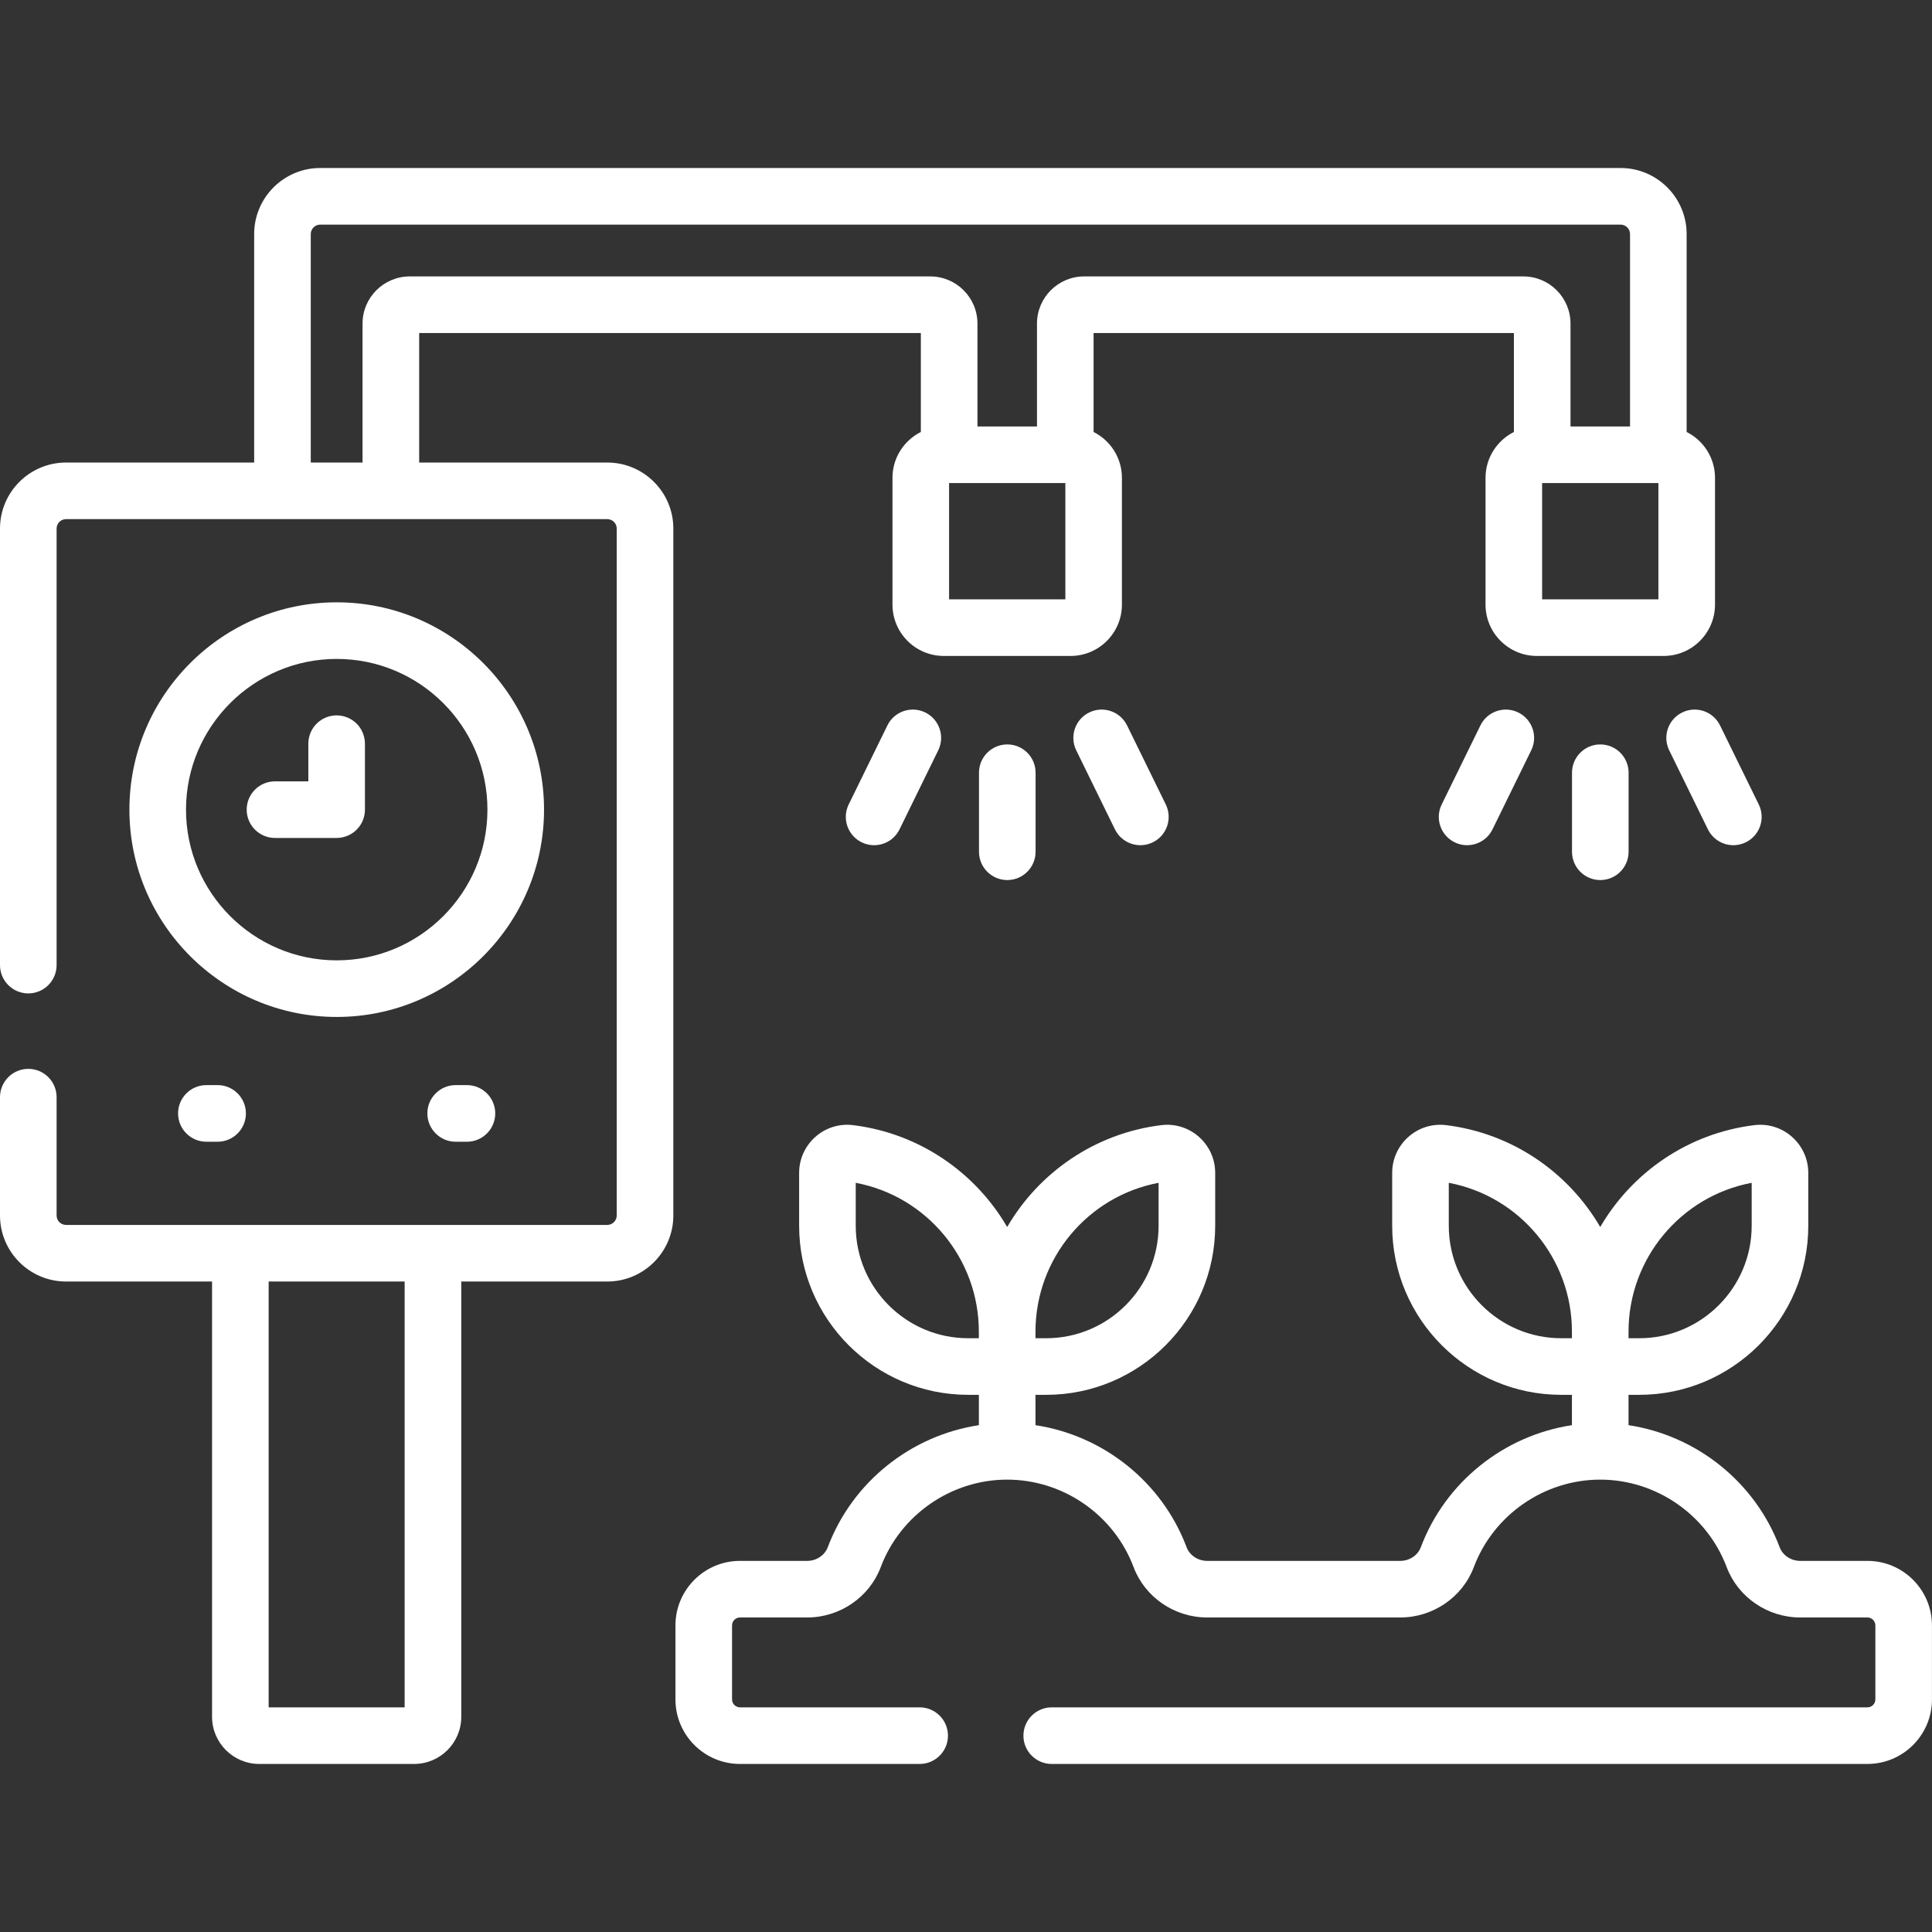 <?xml version="1.0" encoding="UTF-8"?> <svg xmlns="http://www.w3.org/2000/svg" width="54" height="54" viewBox="0 0 54 54" fill="none"><rect x="0" y="0" width="54" height="54" fill="#333333" stroke="none"/> <g clip-path="url(#clip0_64_1675)"> <path d="M27.363 21.598V23.806C27.363 24.243 27.717 24.598 28.154 24.598C28.591 24.598 28.945 24.243 28.945 23.806V21.598C28.945 21.161 28.591 20.807 28.154 20.807C27.717 20.807 27.363 21.161 27.363 21.598Z" fill="white"></path> <path d="M30.443 19.914C30.051 20.106 29.889 20.58 30.081 20.972L31.163 23.181C31.355 23.573 31.829 23.735 32.221 23.543C32.614 23.351 32.776 22.877 32.584 22.485L31.502 20.276C31.309 19.884 30.836 19.721 30.443 19.914Z" fill="white"></path> <path d="M24.803 20.276L23.721 22.485C23.529 22.877 23.692 23.351 24.084 23.543C24.475 23.735 24.949 23.575 25.142 23.181L26.224 20.972C26.416 20.58 26.254 20.106 25.862 19.914C25.469 19.721 24.995 19.884 24.803 20.276Z" fill="white"></path> <path d="M43.938 21.598V23.806C43.938 24.243 44.292 24.598 44.728 24.598C45.166 24.598 45.52 24.243 45.52 23.806V21.598C45.52 21.161 45.166 20.807 44.728 20.807C44.292 20.807 43.938 21.161 43.938 21.598Z" fill="white"></path> <path d="M47.017 19.914C46.625 20.106 46.463 20.58 46.655 20.972L47.737 23.181C47.929 23.573 48.403 23.735 48.795 23.543C49.188 23.351 49.35 22.877 49.158 22.485L48.076 20.276C47.884 19.884 47.41 19.721 47.017 19.914Z" fill="white"></path> <path d="M41.378 20.276L40.296 22.485C40.103 22.877 40.266 23.351 40.658 23.543C41.05 23.735 41.524 23.573 41.716 23.181L42.798 20.972C42.991 20.58 42.828 20.106 42.436 19.914C42.043 19.721 41.57 19.884 41.378 20.276Z" fill="white"></path> <path d="M52.195 43.627H50.316C50.058 43.627 49.827 43.473 49.741 43.244C49.054 41.419 47.413 40.121 45.518 39.834V38.986H45.817C48.422 38.986 50.542 36.867 50.542 34.261V32.783C50.542 31.976 49.834 31.35 49.035 31.448C47.179 31.676 45.616 32.771 44.727 34.295C43.838 32.771 42.275 31.676 40.419 31.448C39.618 31.35 38.912 31.977 38.912 32.783V34.261C38.912 36.867 41.032 38.986 43.637 38.986H43.936V39.834C42.041 40.121 40.4 41.419 39.713 43.244C39.627 43.473 39.396 43.627 39.138 43.627H33.739C33.482 43.627 33.251 43.473 33.165 43.244C32.478 41.419 30.836 40.121 28.942 39.834V38.986H29.241C31.846 38.986 33.965 36.867 33.965 34.261V32.783C33.965 31.976 33.258 31.35 32.459 31.448C30.603 31.676 29.039 32.771 28.151 34.295C27.262 32.771 25.698 31.676 23.842 31.448C23.044 31.35 22.336 31.976 22.336 32.783V34.261C22.336 36.867 24.455 38.986 27.061 38.986H27.36V39.834C25.465 40.121 23.824 41.419 23.137 43.244C23.05 43.473 22.819 43.627 22.562 43.627H20.683C19.688 43.627 18.879 44.436 18.879 45.431V47.5C18.879 48.494 19.688 49.303 20.683 49.303H25.705C26.142 49.303 26.496 48.949 26.496 48.513C26.496 48.076 26.142 47.721 25.705 47.721H20.683C20.561 47.721 20.461 47.622 20.461 47.5V45.431C20.461 45.309 20.56 45.209 20.683 45.209H22.562C23.474 45.209 24.3 44.643 24.617 43.801C25.168 42.339 26.588 41.356 28.151 41.356C29.714 41.356 31.134 42.339 31.684 43.801C32.001 44.643 32.827 45.209 33.739 45.209H39.139C40.051 45.209 40.877 44.643 41.194 43.801C41.744 42.339 43.164 41.356 44.727 41.356C46.29 41.356 47.71 42.339 48.261 43.801C48.578 44.643 49.404 45.209 50.316 45.209H52.195C52.317 45.209 52.417 45.309 52.417 45.431V47.5C52.417 47.622 52.317 47.721 52.195 47.721H29.396C28.959 47.721 28.605 48.076 28.605 48.513C28.605 48.949 28.959 49.303 29.396 49.303H52.195C53.19 49.303 53.999 48.494 53.999 47.5V45.431C53.999 44.436 53.19 43.627 52.195 43.627V43.627ZM32.383 33.06V34.261C32.383 35.994 30.974 37.404 29.241 37.404H28.942V37.219C28.942 35.175 30.403 33.433 32.383 33.06ZM23.918 34.261V33.06C25.898 33.433 27.359 35.175 27.359 37.219V37.404H27.06C25.328 37.404 23.918 35.994 23.918 34.261V34.261ZM48.96 33.06V34.261C48.96 35.994 47.55 37.404 45.817 37.404H45.518V37.219C45.518 35.175 46.98 33.433 48.96 33.06ZM40.494 34.261V33.06C42.474 33.433 43.936 35.175 43.936 37.219V37.404H43.637C41.904 37.404 40.494 35.994 40.494 34.261Z" fill="white"></path> <path d="M16.974 12.928H11.716V9.308H25.738V12.074C25.268 12.31 24.945 12.795 24.945 13.355V16.899C24.945 17.69 25.588 18.334 26.38 18.334H29.924C30.715 18.334 31.358 17.69 31.358 16.899V13.355C31.358 12.795 31.035 12.31 30.566 12.074V9.308H42.314V12.074C41.845 12.31 41.521 12.795 41.521 13.355V16.899C41.521 17.69 42.165 18.334 42.956 18.334H46.5C47.291 18.334 47.935 17.69 47.935 16.899V13.355C47.935 12.795 47.612 12.31 47.142 12.074V6.542C47.142 5.524 46.314 4.696 45.297 4.696H8.95C7.932 4.696 7.104 5.524 7.104 6.542V12.928H1.846C0.828 12.928 0 13.756 0 14.773V26.975C0 27.412 0.354 27.766 0.791 27.766C1.228 27.766 1.582 27.412 1.582 26.975V14.773C1.582 14.628 1.7 14.51 1.846 14.51H16.974C17.119 14.51 17.238 14.628 17.238 14.773V33.973C17.238 34.118 17.119 34.237 16.974 34.237H1.846C1.7 34.237 1.582 34.118 1.582 33.973V30.666C1.582 30.23 1.228 29.875 0.791 29.875C0.354 29.875 0 30.23 0 30.666V33.973C0 34.991 0.828 35.819 1.846 35.819H5.927V47.985C5.927 48.712 6.519 49.303 7.246 49.303H11.574C12.301 49.303 12.893 48.712 12.893 47.985V35.819H16.974C17.992 35.819 18.82 34.991 18.82 33.973V14.773C18.82 13.756 17.992 12.928 16.974 12.928V12.928ZM29.777 16.752H26.527V13.502H29.777V16.752ZM46.353 16.752H43.103V13.502H46.353V16.752ZM8.686 6.542C8.686 6.397 8.805 6.278 8.95 6.278H45.297C45.442 6.278 45.56 6.397 45.56 6.542V11.92H43.896V9.044C43.896 8.317 43.305 7.726 42.578 7.726H30.302C29.575 7.726 28.984 8.317 28.984 9.044V11.92H27.32V9.044C27.32 8.317 26.728 7.726 26.001 7.726H11.452C10.725 7.726 10.133 8.317 10.133 9.044V12.928H8.686V6.542ZM11.31 47.721H7.509V35.819H11.31V47.721Z" fill="white"></path> <path d="M9.409 19.995C8.972 19.995 8.618 20.349 8.618 20.786V21.839H7.686C7.249 21.839 6.895 22.193 6.895 22.63C6.895 23.067 7.249 23.421 7.686 23.421H9.409C9.846 23.421 10.2 23.067 10.2 22.63V20.786C10.2 20.349 9.846 19.995 9.409 19.995Z" fill="white"></path> <path d="M9.412 16.835C6.217 16.835 3.617 19.434 3.617 22.63C3.617 25.825 6.217 28.424 9.412 28.424C12.607 28.424 15.206 25.825 15.206 22.63C15.206 19.434 12.607 16.835 9.412 16.835ZM9.412 26.842C7.089 26.842 5.199 24.953 5.199 22.63C5.199 20.307 7.089 18.417 9.412 18.417C11.735 18.417 13.624 20.307 13.624 22.63C13.624 24.953 11.735 26.842 9.412 26.842Z" fill="white"></path> <path d="M5.768 30.329C5.331 30.329 4.977 30.684 4.977 31.12C4.977 31.557 5.331 31.912 5.768 31.912H6.082C6.519 31.912 6.873 31.557 6.873 31.12C6.873 30.684 6.519 30.329 6.082 30.329H5.768Z" fill="white"></path> <path d="M12.736 30.329C12.299 30.329 11.945 30.684 11.945 31.12C11.945 31.557 12.299 31.912 12.736 31.912H13.051C13.488 31.912 13.842 31.557 13.842 31.12C13.842 30.684 13.488 30.329 13.051 30.329H12.736Z" fill="white"></path> </g> <defs> <clipPath id="clip0_64_1675"> <rect width="54" height="54" fill="white"></rect> </clipPath> </defs> </svg> 